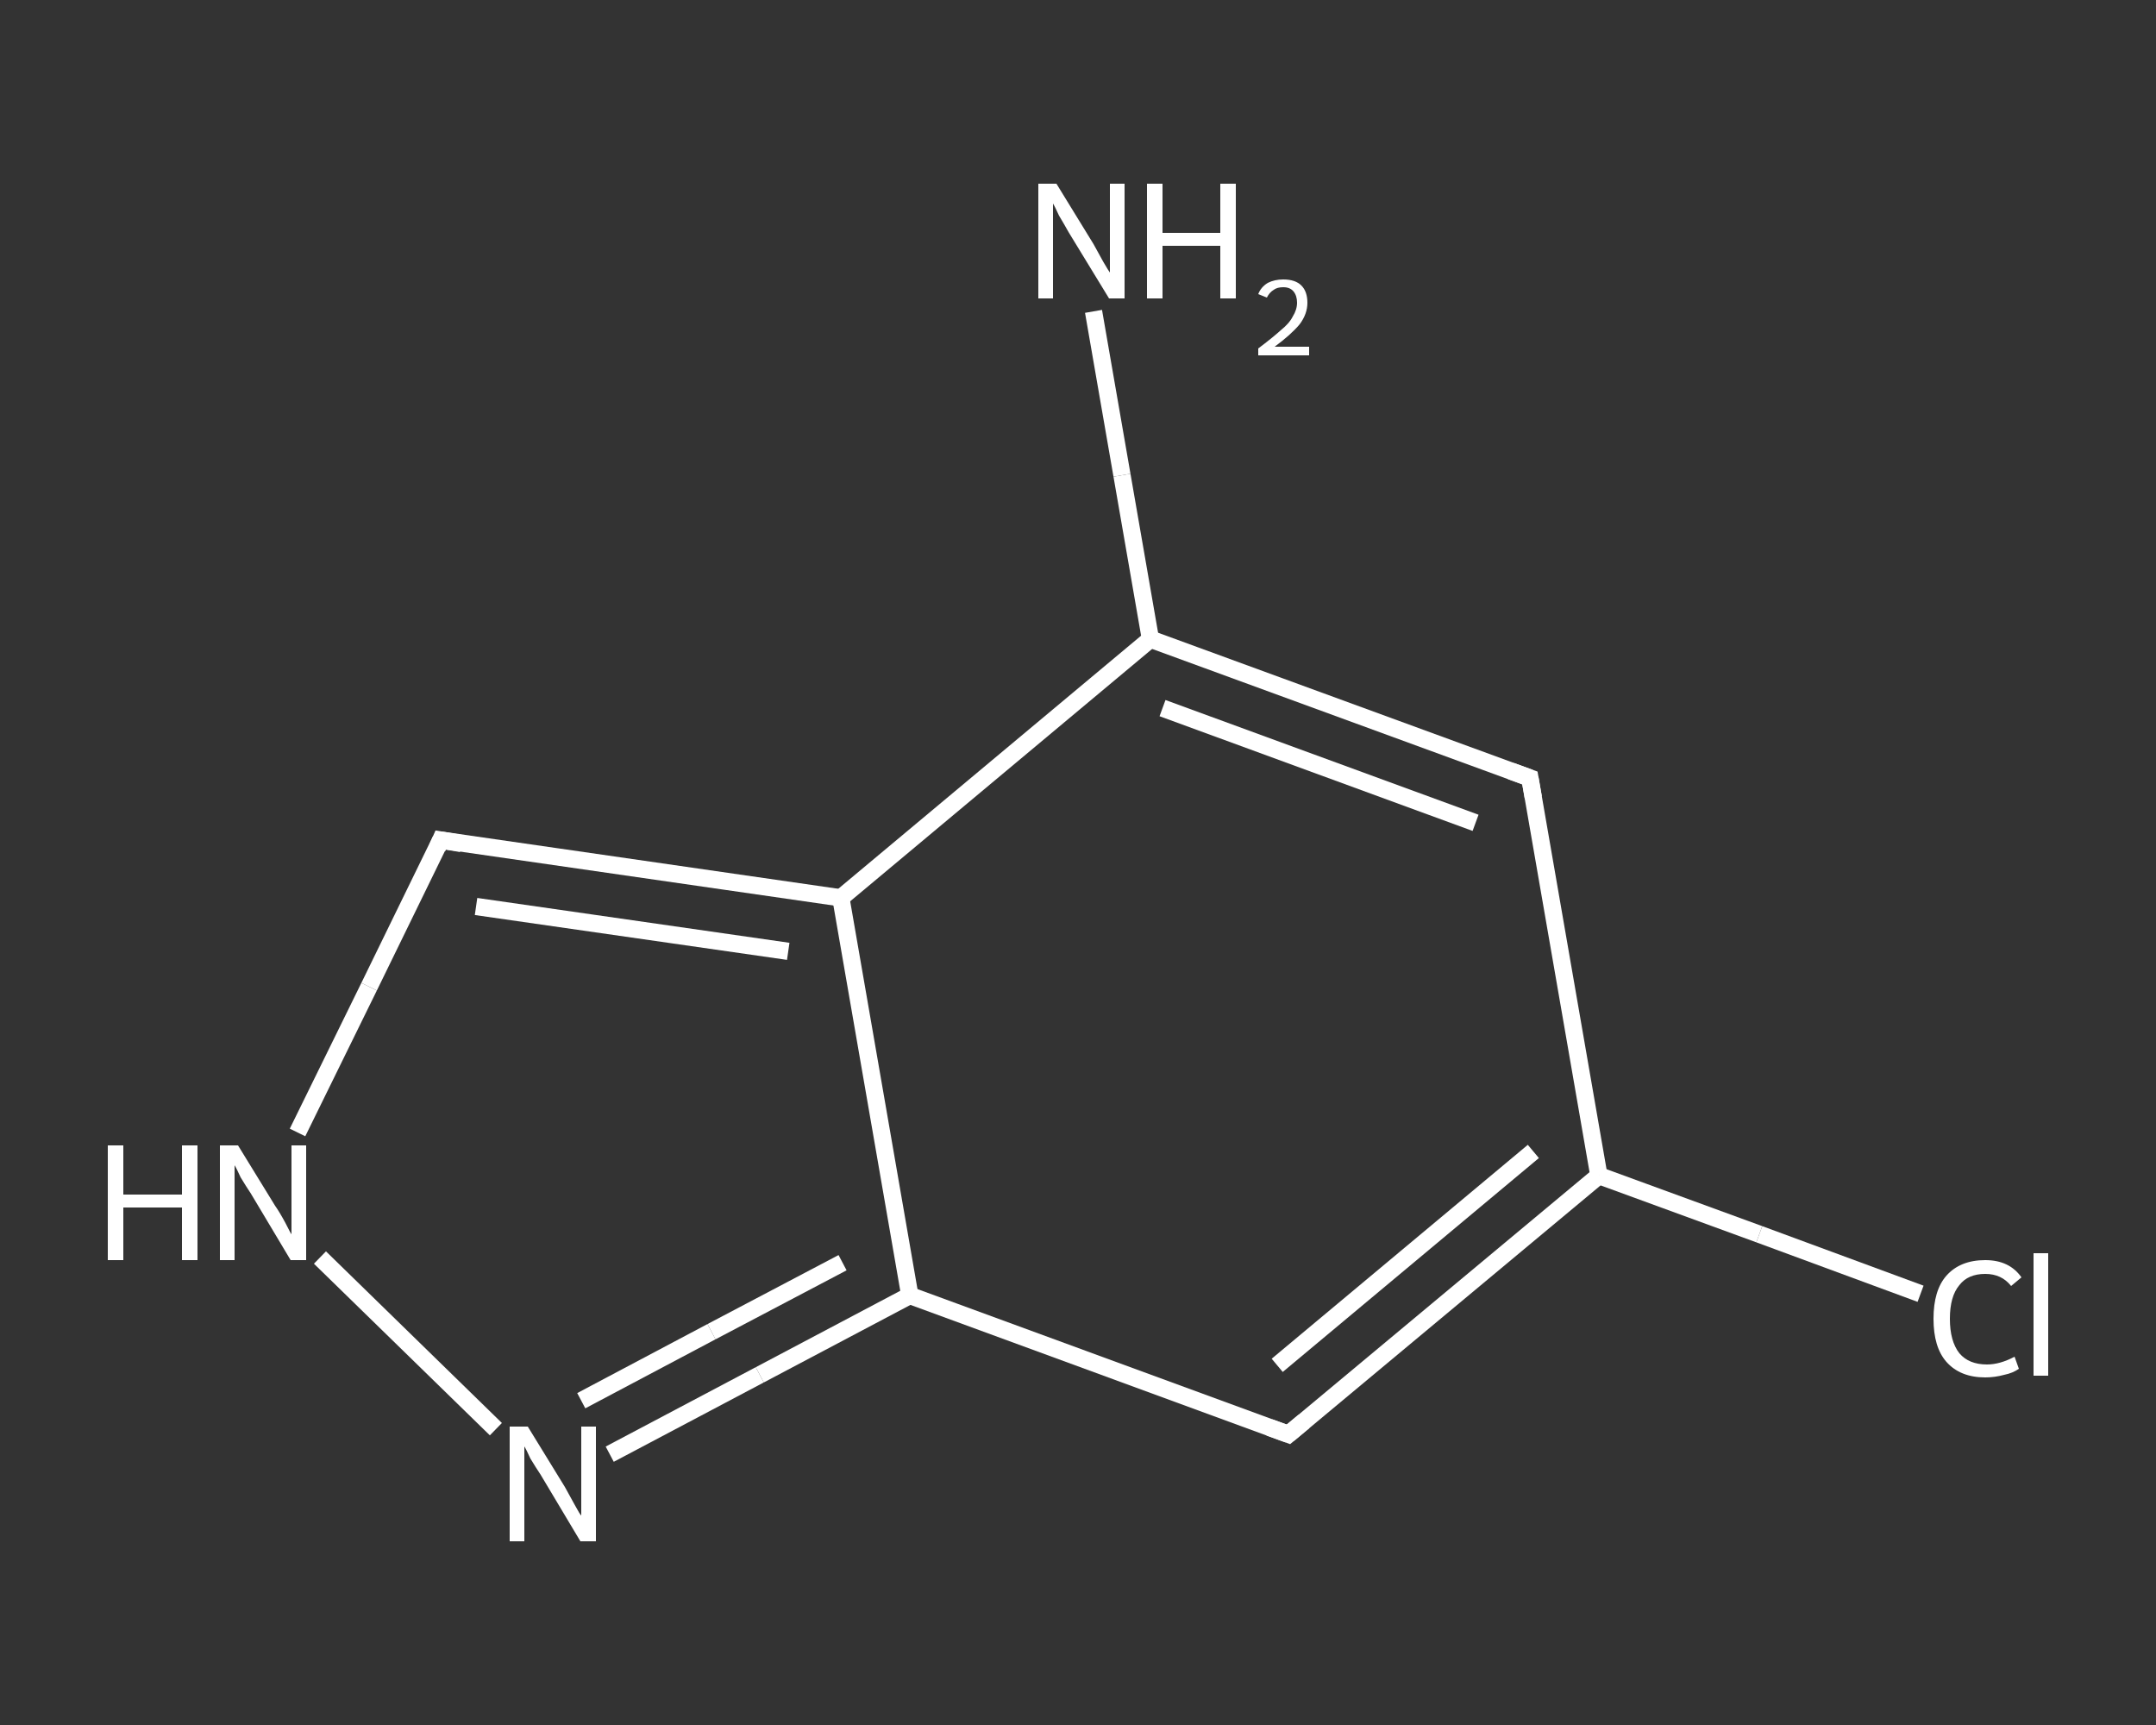 <?xml version='1.0' encoding='iso-8859-1'?>
<svg version='1.1' baseProfile='full'
              xmlns='http://www.w3.org/2000/svg'
                      xmlns:rdkit='http://www.rdkit.org/xml'
                      xmlns:xlink='http://www.w3.org/1999/xlink'
                  xml:space='preserve'
width='250px' height='200px' viewBox='0 0 250 200'>
<rect x="0" y="0" width="250" height="200" fill="#333333" stroke="none"/>
<!-- END OF HEADER -->
<rect style='opacity:1.0;fill:transparent;stroke:none' width='250.0' height='200.0' x='0.0' y='0.0'> </rect>
<path class='bond-0 atom-0 atom-1' d='M 126.8,36.1 L 130.1,55.1' style='fill:none;fill-rule:evenodd;stroke:#FFFFFF;stroke-width:2.0px;stroke-linecap:butt;stroke-linejoin:miter;stroke-opacity:1' />
<path class='bond-0 atom-0 atom-1' d='M 130.1,55.1 L 133.4,74.1' style='fill:none;fill-rule:evenodd;stroke:#FFFFFF;stroke-width:2.0px;stroke-linecap:butt;stroke-linejoin:miter;stroke-opacity:1' />
<path class='bond-1 atom-1 atom-2' d='M 133.4,74.1 L 177.4,90.2' style='fill:none;fill-rule:evenodd;stroke:#FFFFFF;stroke-width:2.0px;stroke-linecap:butt;stroke-linejoin:miter;stroke-opacity:1' />
<path class='bond-1 atom-1 atom-2' d='M 134.8,82.1 L 171.1,95.4' style='fill:none;fill-rule:evenodd;stroke:#FFFFFF;stroke-width:2.0px;stroke-linecap:butt;stroke-linejoin:miter;stroke-opacity:1' />
<path class='bond-2 atom-2 atom-3' d='M 177.4,90.2 L 185.4,136.3' style='fill:none;fill-rule:evenodd;stroke:#FFFFFF;stroke-width:2.0px;stroke-linecap:butt;stroke-linejoin:miter;stroke-opacity:1' />
<path class='bond-3 atom-3 atom-4' d='M 185.4,136.3 L 204.0,143.1' style='fill:none;fill-rule:evenodd;stroke:#FFFFFF;stroke-width:2.0px;stroke-linecap:butt;stroke-linejoin:miter;stroke-opacity:1' />
<path class='bond-3 atom-3 atom-4' d='M 204.0,143.1 L 222.7,150.0' style='fill:none;fill-rule:evenodd;stroke:#FFFFFF;stroke-width:2.0px;stroke-linecap:butt;stroke-linejoin:miter;stroke-opacity:1' />
<path class='bond-4 atom-3 atom-5' d='M 185.4,136.3 L 149.4,166.3' style='fill:none;fill-rule:evenodd;stroke:#FFFFFF;stroke-width:2.0px;stroke-linecap:butt;stroke-linejoin:miter;stroke-opacity:1' />
<path class='bond-4 atom-3 atom-5' d='M 177.8,133.5 L 148.1,158.3' style='fill:none;fill-rule:evenodd;stroke:#FFFFFF;stroke-width:2.0px;stroke-linecap:butt;stroke-linejoin:miter;stroke-opacity:1' />
<path class='bond-5 atom-5 atom-6' d='M 149.4,166.3 L 105.5,150.2' style='fill:none;fill-rule:evenodd;stroke:#FFFFFF;stroke-width:2.0px;stroke-linecap:butt;stroke-linejoin:miter;stroke-opacity:1' />
<path class='bond-6 atom-6 atom-7' d='M 105.5,150.2 L 88.1,159.4' style='fill:none;fill-rule:evenodd;stroke:#FFFFFF;stroke-width:2.0px;stroke-linecap:butt;stroke-linejoin:miter;stroke-opacity:1' />
<path class='bond-6 atom-6 atom-7' d='M 88.1,159.4 L 70.7,168.6' style='fill:none;fill-rule:evenodd;stroke:#FFFFFF;stroke-width:2.0px;stroke-linecap:butt;stroke-linejoin:miter;stroke-opacity:1' />
<path class='bond-6 atom-6 atom-7' d='M 97.7,146.4 L 82.5,154.4' style='fill:none;fill-rule:evenodd;stroke:#FFFFFF;stroke-width:2.0px;stroke-linecap:butt;stroke-linejoin:miter;stroke-opacity:1' />
<path class='bond-6 atom-6 atom-7' d='M 82.5,154.4 L 67.4,162.4' style='fill:none;fill-rule:evenodd;stroke:#FFFFFF;stroke-width:2.0px;stroke-linecap:butt;stroke-linejoin:miter;stroke-opacity:1' />
<path class='bond-7 atom-7 atom-8' d='M 57.5,165.7 L 37.1,145.8' style='fill:none;fill-rule:evenodd;stroke:#FFFFFF;stroke-width:2.0px;stroke-linecap:butt;stroke-linejoin:miter;stroke-opacity:1' />
<path class='bond-8 atom-8 atom-9' d='M 34.5,131.3 L 42.8,114.4' style='fill:none;fill-rule:evenodd;stroke:#FFFFFF;stroke-width:2.0px;stroke-linecap:butt;stroke-linejoin:miter;stroke-opacity:1' />
<path class='bond-8 atom-8 atom-9' d='M 42.8,114.4 L 51.1,97.4' style='fill:none;fill-rule:evenodd;stroke:#FFFFFF;stroke-width:2.0px;stroke-linecap:butt;stroke-linejoin:miter;stroke-opacity:1' />
<path class='bond-9 atom-9 atom-10' d='M 51.1,97.4 L 97.5,104.1' style='fill:none;fill-rule:evenodd;stroke:#FFFFFF;stroke-width:2.0px;stroke-linecap:butt;stroke-linejoin:miter;stroke-opacity:1' />
<path class='bond-9 atom-9 atom-10' d='M 55.2,105.1 L 91.4,110.3' style='fill:none;fill-rule:evenodd;stroke:#FFFFFF;stroke-width:2.0px;stroke-linecap:butt;stroke-linejoin:miter;stroke-opacity:1' />
<path class='bond-10 atom-10 atom-1' d='M 97.5,104.1 L 133.4,74.1' style='fill:none;fill-rule:evenodd;stroke:#FFFFFF;stroke-width:2.0px;stroke-linecap:butt;stroke-linejoin:miter;stroke-opacity:1' />
<path class='bond-11 atom-10 atom-6' d='M 97.5,104.1 L 105.5,150.2' style='fill:none;fill-rule:evenodd;stroke:#FFFFFF;stroke-width:2.0px;stroke-linecap:butt;stroke-linejoin:miter;stroke-opacity:1' />
<path d='M 175.2,89.4 L 177.4,90.2 L 177.8,92.5' style='fill:none;stroke:#FFFFFF;stroke-width:2.0px;stroke-linecap:butt;stroke-linejoin:miter;stroke-opacity:1;' />
<path d='M 151.2,164.8 L 149.4,166.3 L 147.2,165.5' style='fill:none;stroke:#FFFFFF;stroke-width:2.0px;stroke-linecap:butt;stroke-linejoin:miter;stroke-opacity:1;' />
<path d='M 50.7,98.3 L 51.1,97.4 L 53.5,97.8' style='fill:none;stroke:#FFFFFF;stroke-width:2.0px;stroke-linecap:butt;stroke-linejoin:miter;stroke-opacity:1;' />
<path class='atom-0' d='M 122.5 21.3
L 126.8 28.3
Q 127.2 29.0, 127.9 30.3
Q 128.6 31.5, 128.7 31.6
L 128.7 21.3
L 130.4 21.3
L 130.4 34.6
L 128.6 34.6
L 123.9 26.9
Q 123.4 26.0, 122.8 25.0
Q 122.3 23.9, 122.1 23.6
L 122.1 34.6
L 120.4 34.6
L 120.4 21.3
L 122.5 21.3
' fill='#FFFFFF'/>
<path class='atom-0' d='M 133.0 21.3
L 134.8 21.3
L 134.8 27.0
L 141.5 27.0
L 141.5 21.3
L 143.3 21.3
L 143.3 34.6
L 141.5 34.6
L 141.5 28.5
L 134.8 28.5
L 134.8 34.6
L 133.0 34.6
L 133.0 21.3
' fill='#FFFFFF'/>
<path class='atom-0' d='M 145.9 34.1
Q 146.2 33.3, 147.0 32.8
Q 147.8 32.4, 148.8 32.4
Q 150.2 32.4, 150.9 33.1
Q 151.6 33.8, 151.6 35.1
Q 151.6 36.4, 150.7 37.6
Q 149.7 38.8, 147.8 40.2
L 151.8 40.2
L 151.8 41.2
L 145.9 41.2
L 145.9 40.4
Q 147.5 39.2, 148.5 38.3
Q 149.5 37.5, 149.9 36.7
Q 150.4 35.9, 150.4 35.1
Q 150.4 34.3, 150.0 33.8
Q 149.6 33.3, 148.8 33.3
Q 148.1 33.3, 147.7 33.6
Q 147.2 33.9, 146.9 34.5
L 145.9 34.1
' fill='#FFFFFF'/>
<path class='atom-4' d='M 224.2 152.9
Q 224.2 149.6, 225.7 147.9
Q 227.3 146.1, 230.2 146.1
Q 233.0 146.1, 234.4 148.1
L 233.2 149.1
Q 232.1 147.7, 230.2 147.7
Q 228.2 147.7, 227.2 149.0
Q 226.1 150.3, 226.1 152.9
Q 226.1 155.5, 227.2 156.9
Q 228.3 158.2, 230.4 158.2
Q 231.9 158.2, 233.6 157.3
L 234.1 158.7
Q 233.4 159.2, 232.4 159.4
Q 231.3 159.7, 230.2 159.7
Q 227.3 159.7, 225.7 157.9
Q 224.2 156.2, 224.2 152.9
' fill='#FFFFFF'/>
<path class='atom-4' d='M 235.8 145.3
L 237.5 145.3
L 237.5 159.5
L 235.8 159.5
L 235.8 145.3
' fill='#FFFFFF'/>
<path class='atom-7' d='M 61.2 165.4
L 65.5 172.4
Q 65.9 173.1, 66.6 174.4
Q 67.3 175.7, 67.4 175.7
L 67.4 165.4
L 69.1 165.4
L 69.1 178.7
L 67.3 178.7
L 62.7 171.0
Q 62.1 170.1, 61.5 169.1
Q 61.0 168.0, 60.8 167.7
L 60.8 178.7
L 59.1 178.7
L 59.1 165.4
L 61.2 165.4
' fill='#FFFFFF'/>
<path class='atom-8' d='M 12.5 132.8
L 14.3 132.8
L 14.3 138.5
L 21.1 138.5
L 21.1 132.8
L 22.9 132.8
L 22.9 146.1
L 21.1 146.1
L 21.1 140.0
L 14.3 140.0
L 14.3 146.1
L 12.5 146.1
L 12.5 132.8
' fill='#FFFFFF'/>
<path class='atom-8' d='M 27.6 132.8
L 31.9 139.8
Q 32.4 140.5, 33.1 141.8
Q 33.7 143.0, 33.8 143.1
L 33.8 132.8
L 35.5 132.8
L 35.5 146.1
L 33.7 146.1
L 29.1 138.4
Q 28.5 137.5, 27.9 136.5
Q 27.4 135.4, 27.2 135.1
L 27.2 146.1
L 25.5 146.1
L 25.5 132.8
L 27.6 132.8
' fill='#FFFFFF'/>
</svg>
